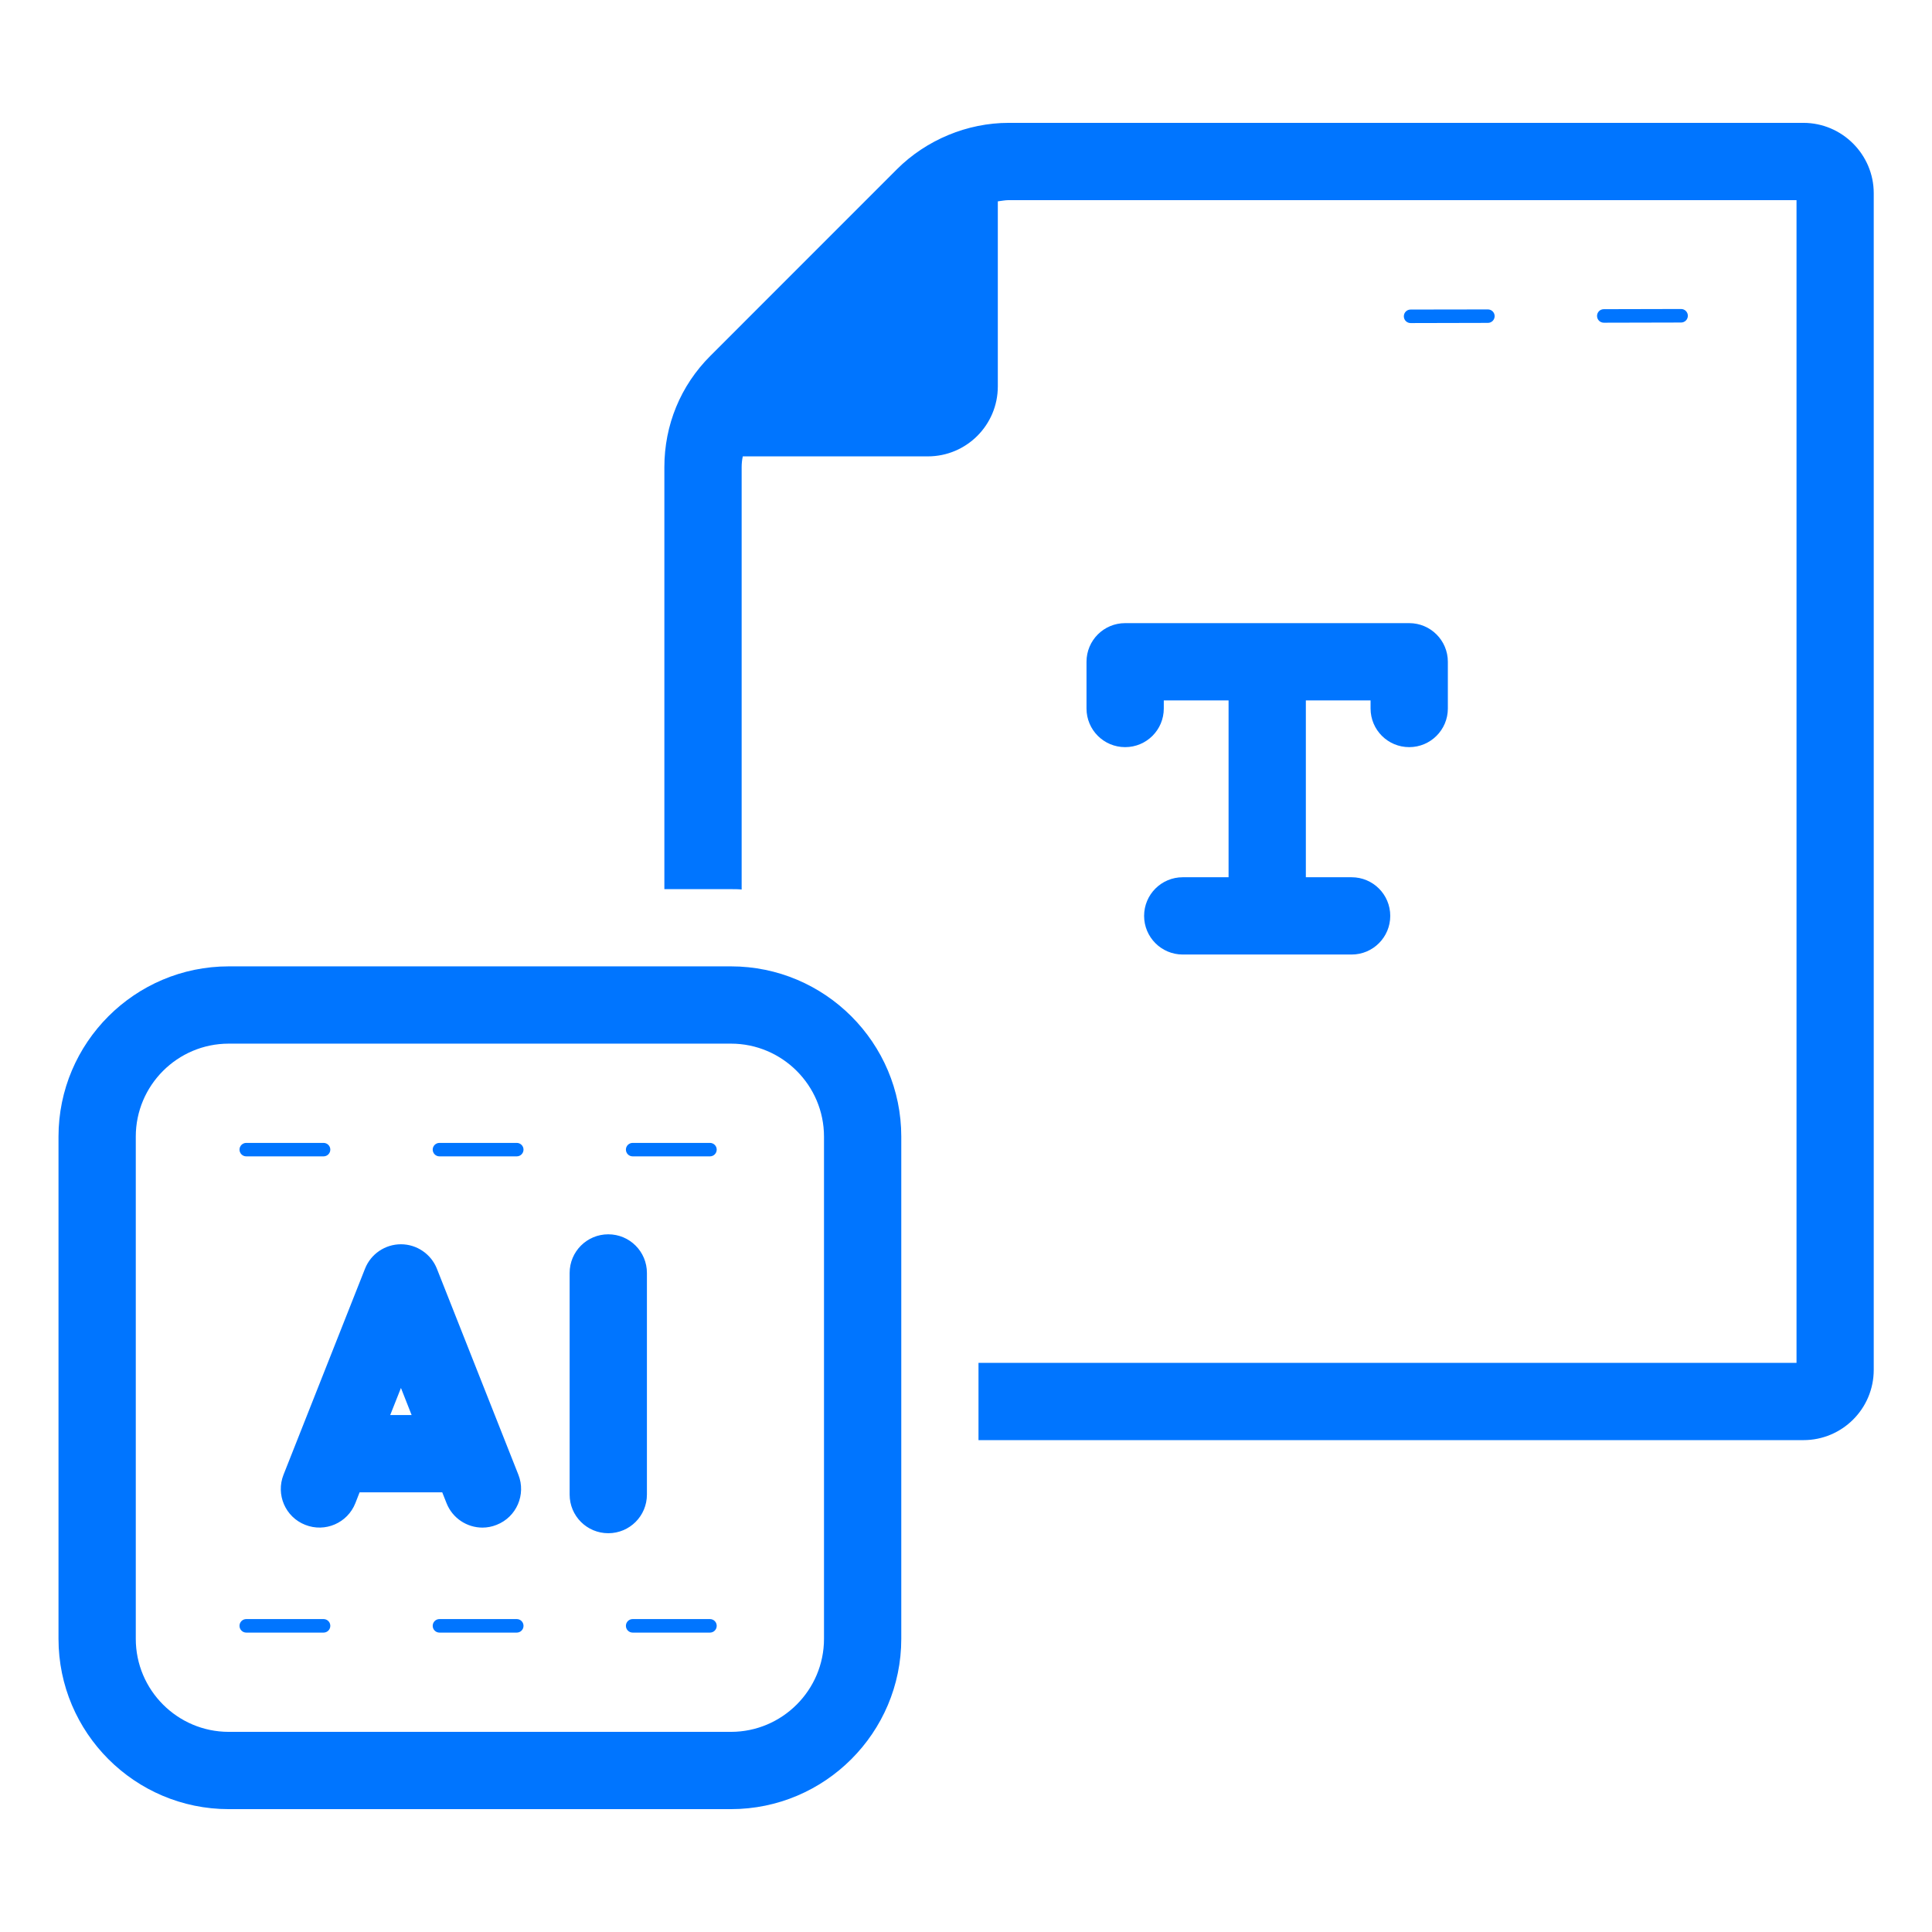 <svg width="32" height="32" viewBox="0 0 32 32" fill="none" xmlns="http://www.w3.org/2000/svg">
<path d="M31.035 3.2V22.688C31.035 23.335 30.511 23.853 29.871 23.853H16.207V22.573H29.756V3.315H16.706C16.648 3.315 16.584 3.328 16.527 3.335V6.4C16.527 7.04 16.008 7.559 15.368 7.559H12.303C12.29 7.616 12.284 7.68 12.284 7.738V14.733C12.226 14.727 12.162 14.727 12.104 14.727H11.004V7.738C11.004 7.04 11.272 6.387 11.765 5.895L14.856 2.803C15.343 2.317 16.021 2.035 16.706 2.035H29.871C30.511 2.035 31.035 2.56 31.035 3.2ZM27.844 5.342C27.906 5.342 27.956 5.292 27.956 5.23C27.956 5.168 27.906 5.118 27.844 5.118L26.564 5.121C26.502 5.121 26.452 5.171 26.452 5.233C26.452 5.295 26.502 5.345 26.564 5.345L27.844 5.342ZM24.644 5.348C24.706 5.348 24.756 5.298 24.756 5.236C24.756 5.175 24.706 5.125 24.644 5.125L23.364 5.127C23.302 5.127 23.252 5.177 23.252 5.239C23.252 5.301 23.302 5.351 23.364 5.351L24.644 5.348ZM17.996 10.961V11.735C17.996 12.089 18.282 12.375 18.636 12.375C18.99 12.375 19.276 12.089 19.276 11.735V11.601H20.349V14.53H19.59C19.236 14.53 18.95 14.816 18.95 15.17C18.95 15.523 19.236 15.81 19.59 15.81H22.387C22.741 15.81 23.027 15.523 23.027 15.17C23.027 14.816 22.741 14.53 22.387 14.53H21.629V11.601H22.701V11.735C22.701 12.089 22.987 12.375 23.341 12.375C23.694 12.375 23.981 12.089 23.981 11.735V10.961C23.981 10.607 23.694 10.321 23.341 10.321H18.636C18.282 10.321 17.996 10.607 17.996 10.961ZM14.928 18.826V27.144C14.928 28.699 13.662 29.965 12.107 29.965H3.789C2.234 29.965 0.969 28.699 0.969 27.144V18.826C0.969 17.271 2.234 16.006 3.789 16.006H12.107C13.662 16.006 14.928 17.271 14.928 18.826ZM13.648 18.826C13.648 17.977 12.956 17.286 12.107 17.286H3.789C2.939 17.286 2.249 17.977 2.249 18.826V27.144C2.249 27.993 2.939 28.685 3.789 28.685H12.107C12.956 28.685 13.648 27.993 13.648 27.144V18.826ZM7.167 19.041C7.167 19.103 7.217 19.153 7.279 19.153H8.559C8.621 19.153 8.671 19.103 8.671 19.041C8.671 18.98 8.621 18.93 8.559 18.93H7.279C7.217 18.93 7.167 18.98 7.167 19.041ZM4.079 19.153H5.359C5.421 19.153 5.471 19.103 5.471 19.041C5.471 18.98 5.421 18.93 5.359 18.93H4.079C4.017 18.93 3.967 18.98 3.967 19.041C3.967 19.103 4.017 19.153 4.079 19.153ZM11.759 18.93H10.479C10.417 18.93 10.367 18.98 10.367 19.041C10.367 19.103 10.417 19.153 10.479 19.153H11.759C11.821 19.153 11.871 19.103 11.871 19.041C11.871 18.98 11.821 18.93 11.759 18.93ZM5.471 26.929C5.471 26.867 5.421 26.817 5.359 26.817H4.079C4.017 26.817 3.967 26.867 3.967 26.929C3.967 26.991 4.017 27.041 4.079 27.041H5.359C5.421 27.041 5.471 26.991 5.471 26.929ZM11.759 26.817H10.479C10.417 26.817 10.367 26.867 10.367 26.929C10.367 26.991 10.417 27.041 10.479 27.041H11.759C11.821 27.041 11.871 26.991 11.871 26.929C11.871 26.867 11.821 26.817 11.759 26.817ZM8.671 26.929C8.671 26.867 8.621 26.817 8.559 26.817H7.279C7.217 26.817 7.167 26.867 7.167 26.929C7.167 26.991 7.217 27.041 7.279 27.041H8.559C8.621 27.041 8.671 26.991 8.671 26.929ZM5.956 24.718L5.886 24.897C5.756 25.226 5.384 25.387 5.055 25.256C4.726 25.127 4.566 24.755 4.696 24.426L6.046 21.013C6.142 20.77 6.378 20.609 6.641 20.609C6.903 20.609 7.139 20.77 7.236 21.013L8.586 24.426C8.716 24.755 8.555 25.127 8.226 25.256C8.149 25.287 8.069 25.302 7.991 25.302C7.736 25.302 7.495 25.148 7.396 24.897L7.325 24.718H5.956ZM6.641 22.989L6.463 23.438H6.818L6.641 22.989ZM10.715 24.755V21.084C10.715 20.73 10.429 20.444 10.075 20.444C9.721 20.444 9.435 20.73 9.435 21.084V24.755C9.435 25.109 9.721 25.395 10.075 25.395C10.429 25.395 10.715 25.109 10.715 24.755Z" fill="#0075FF"/>
</svg>
